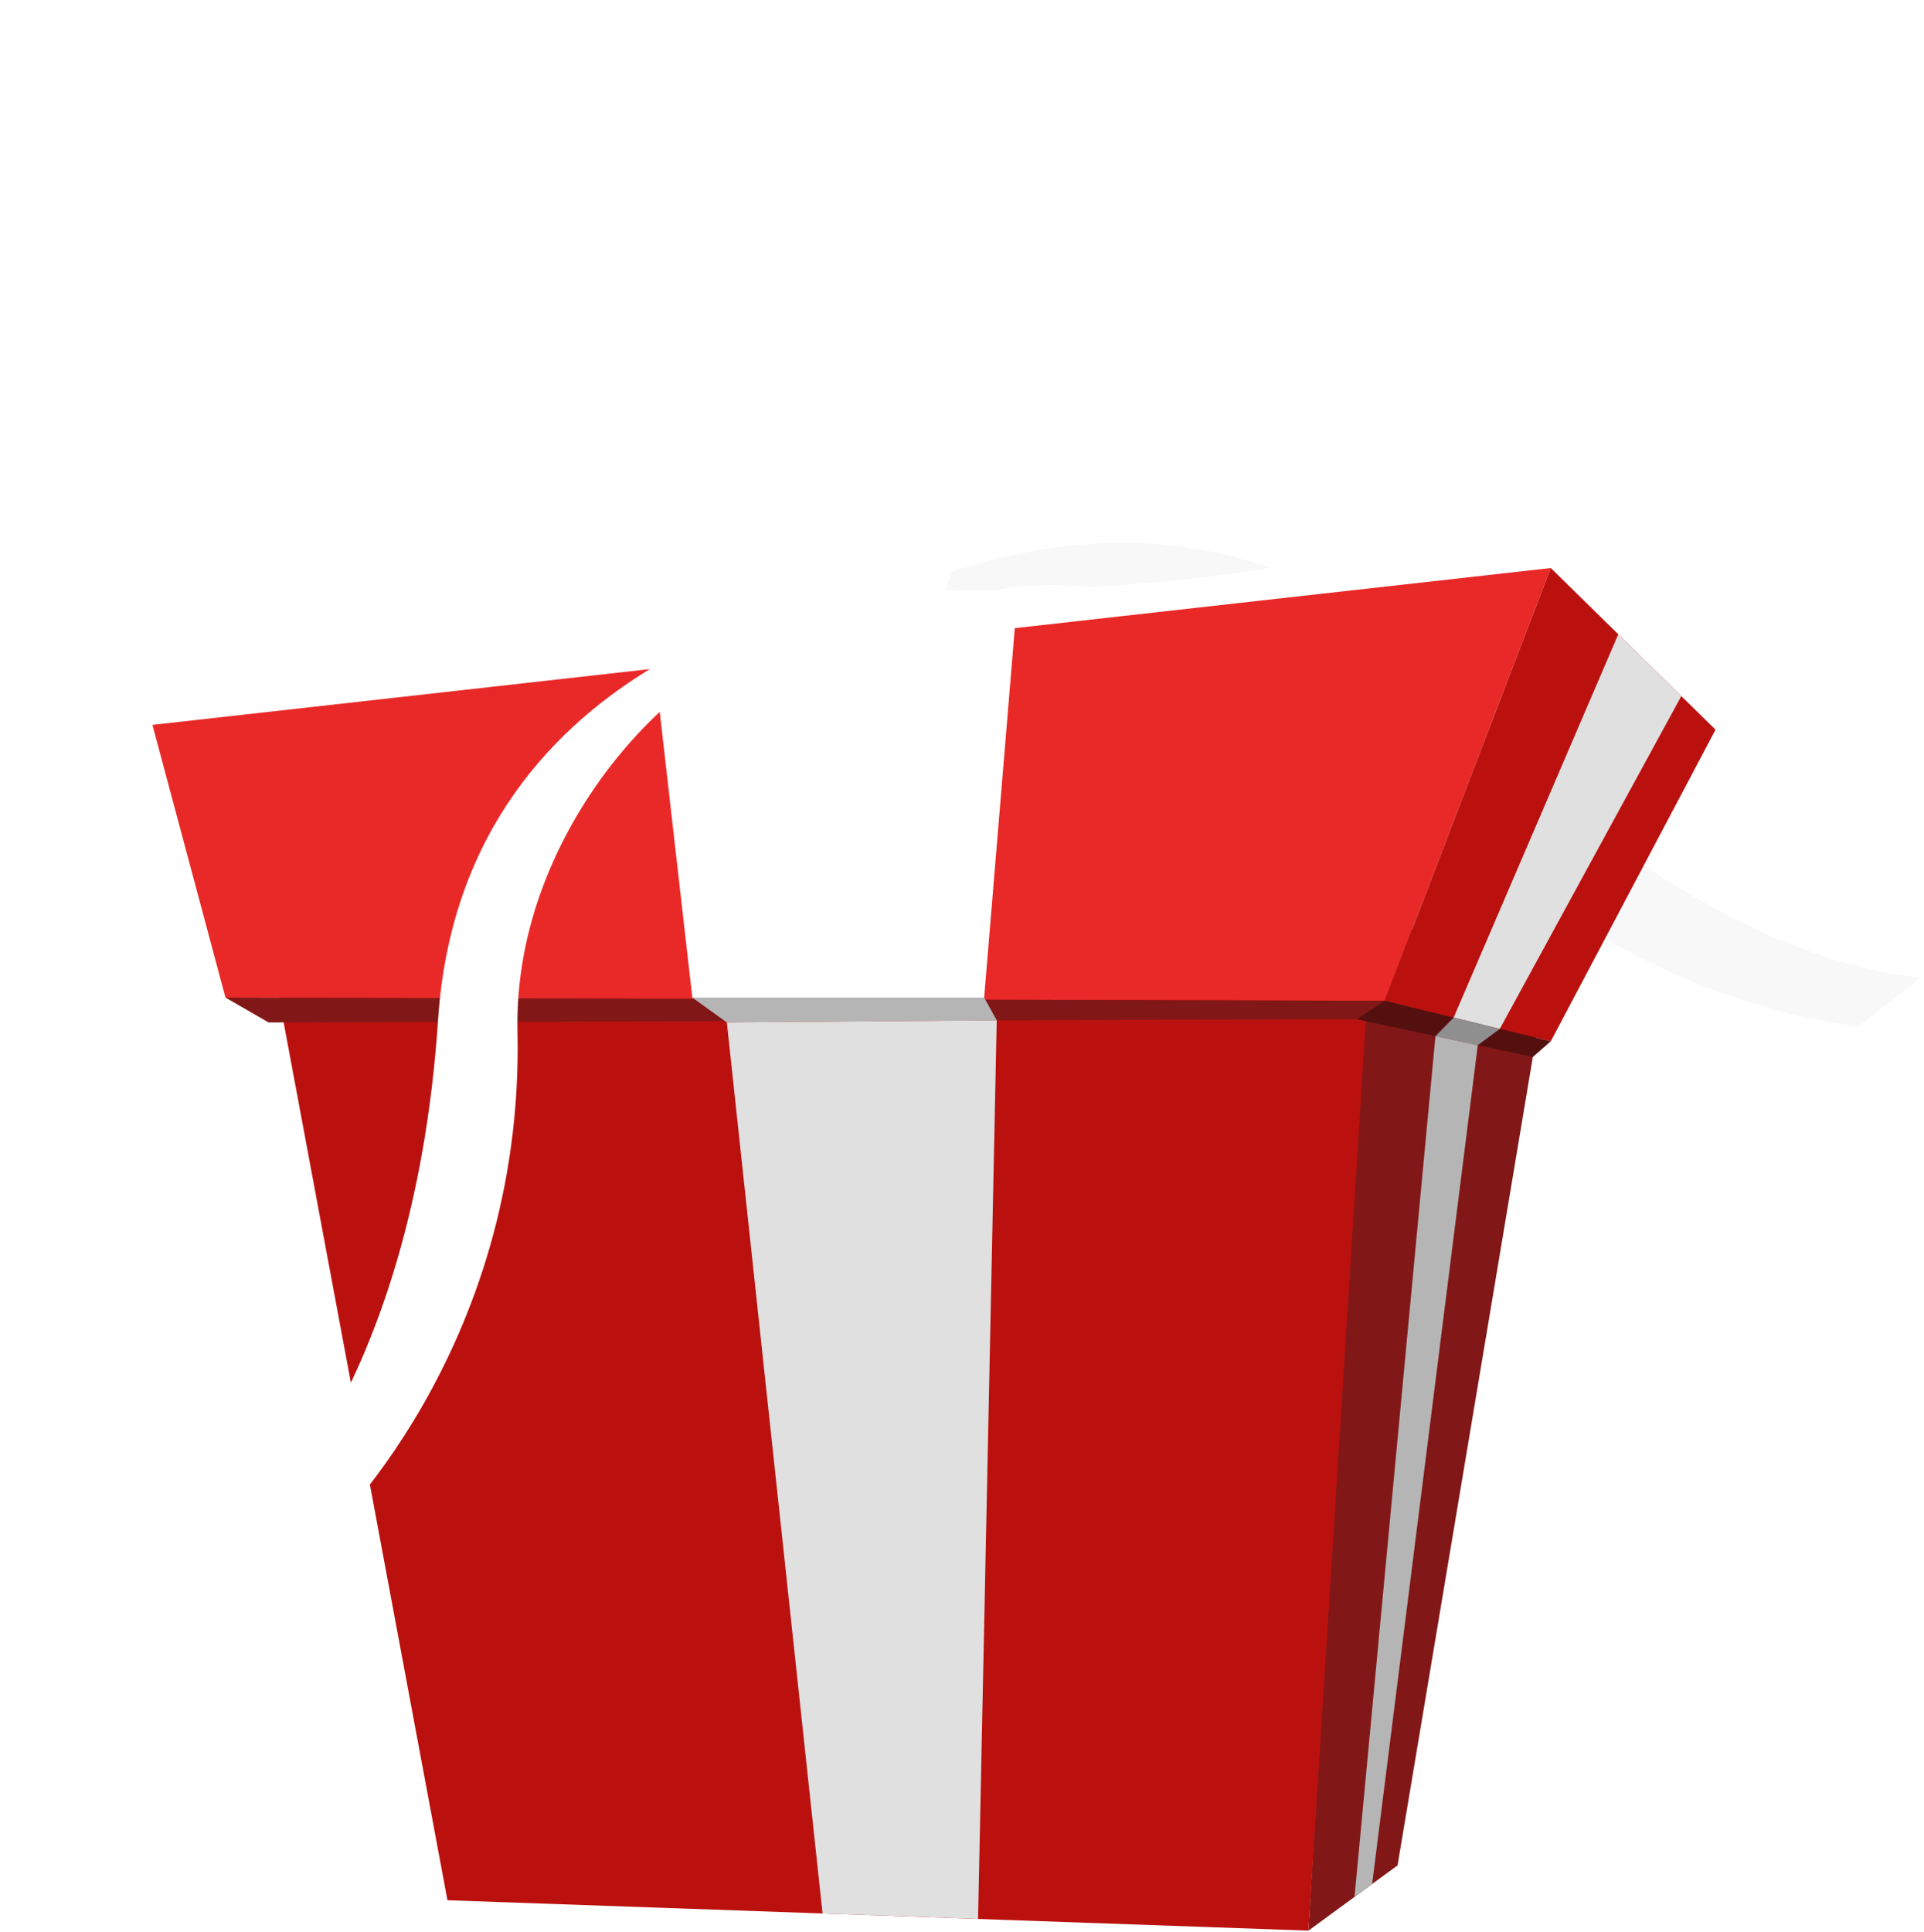 <?xml version="1.0" encoding="UTF-8"?> <svg xmlns="http://www.w3.org/2000/svg" width="261" height="262" viewBox="0 0 261 262" fill="none"><g filter="url(#filter0_d_863_4435)"><path d="M105.091 73.651C105.091 73.651 151.712 45.446 186.195 83.633C220.676 121.821 250.598 122.546 250.598 122.546L242.215 129.164C242.215 129.164 205.04 126.452 178.726 91.56C161.911 69.262 129.401 65.856 119.431 72.156L105.091 73.651Z" fill="#F8F8F8"></path><path d="M158.037 4.947C125.981 23.442 109.339 75.197 109.339 75.197C196.873 86.266 212.899 55.496 218.079 40.072C223.259 24.648 190.091 -13.546 158.037 4.947ZM210.151 40.426C205.773 53.458 184.725 70.29 118.277 70.102C118.277 70.102 132.338 26.375 159.42 10.752C186.504 -4.873 214.526 27.395 210.151 40.426Z" fill="white"></path><path d="M0.823 49.88C7.077 64.901 25.234 94.463 111.77 77.248C111.77 77.248 91.517 26.796 58.238 10.61C24.96 -5.577 -5.432 34.86 0.823 49.88ZM57.266 16.497C85.383 30.172 102.494 72.797 102.494 72.797C36.226 77.672 14.042 62.366 8.757 49.676C3.474 36.985 29.15 2.822 57.266 16.497Z" fill="white"></path><path d="M124.041 83.114C124.041 92.578 116.37 100.25 106.904 100.25C97.44 100.25 89.768 92.578 89.768 83.114C89.768 73.65 97.44 65.977 106.904 65.977C116.37 65.977 124.041 73.65 124.041 83.114Z" fill="white"></path><path d="M167.502 251.858L169.6 250.32L179.585 243.008L200.372 118.805L175.427 115.169L167.502 251.858Z" fill="#821717"></path><path d="M26.441 117.755L50.699 247.738L167.502 251.858L176.727 105.437L26.441 117.755Z" fill="#BA110F"></path><path d="M10.68 88.317L20.585 125.304L177.843 125.741L200.372 67.044L10.68 88.317Z" fill="#E92928"></path><path d="M200.372 67.044L222.719 88.969L200.372 131.235L177.843 125.741L200.372 67.044Z" fill="#BA110F"></path><path d="M20.585 125.304L26.441 128.679L174.012 128.241L177.843 125.741L20.585 125.304Z" fill="#821717"></path><path d="M174.012 128.24L197.938 133.356L200.372 131.234L177.843 125.74L174.012 128.24Z" fill="#540F0F"></path><path d="M83.918 125.304L78.811 80.529L127.675 75.049L123.506 125.304H83.918Z" fill="white"></path><path d="M88.6 128.679L83.918 125.304H123.506L125.211 128.386L88.6 128.679Z" fill="#B5B5B5"></path><path d="M88.6 128.679L101.584 249.534L122.678 250.277L125.211 128.386L88.6 128.679Z" fill="#E0E0E0"></path><path d="M187.193 128.02L209.53 76.027L218.079 84.416L193.458 129.548L187.193 128.02Z" fill="#E0E0E0"></path><path d="M187.193 128.021L184.726 130.532L190.47 131.76L193.458 129.549L187.193 128.021Z" fill="#8F8F8F"></path><path d="M184.726 130.531L190.47 131.759L176.137 245.533L173.748 247.284L184.726 130.531Z" fill="#B5B5B5"></path><path d="M106.904 70.193C106.904 70.193 52.836 76.94 49.429 128.279C46.024 179.618 22.987 198.728 22.987 198.728H33.669C33.669 198.728 61.167 173.566 60.202 129.876C59.586 101.956 82.993 79.139 94.723 77.906L106.904 70.193Z" fill="white"></path></g><defs><filter id="filter0_d_863_4435" x="0" y="0" width="260.598" height="261.858" filterUnits="userSpaceOnUse" color-interpolation-filters="sRGB"><feFlood flood-opacity="0" result="BackgroundImageFix"></feFlood><feColorMatrix in="SourceAlpha" type="matrix" values="0 0 0 0 0 0 0 0 0 0 0 0 0 0 0 0 0 0 127 0" result="hardAlpha"></feColorMatrix><feOffset dx="10" dy="10"></feOffset><feComposite in2="hardAlpha" operator="out"></feComposite><feColorMatrix type="matrix" values="0 0 0 0 0 0 0 0 0 0 0 0 0 0 0 0 0 0 0.1 0"></feColorMatrix><feBlend mode="normal" in2="BackgroundImageFix" result="effect1_dropShadow_863_4435"></feBlend><feBlend mode="normal" in="SourceGraphic" in2="effect1_dropShadow_863_4435" result="shape"></feBlend></filter></defs></svg> 